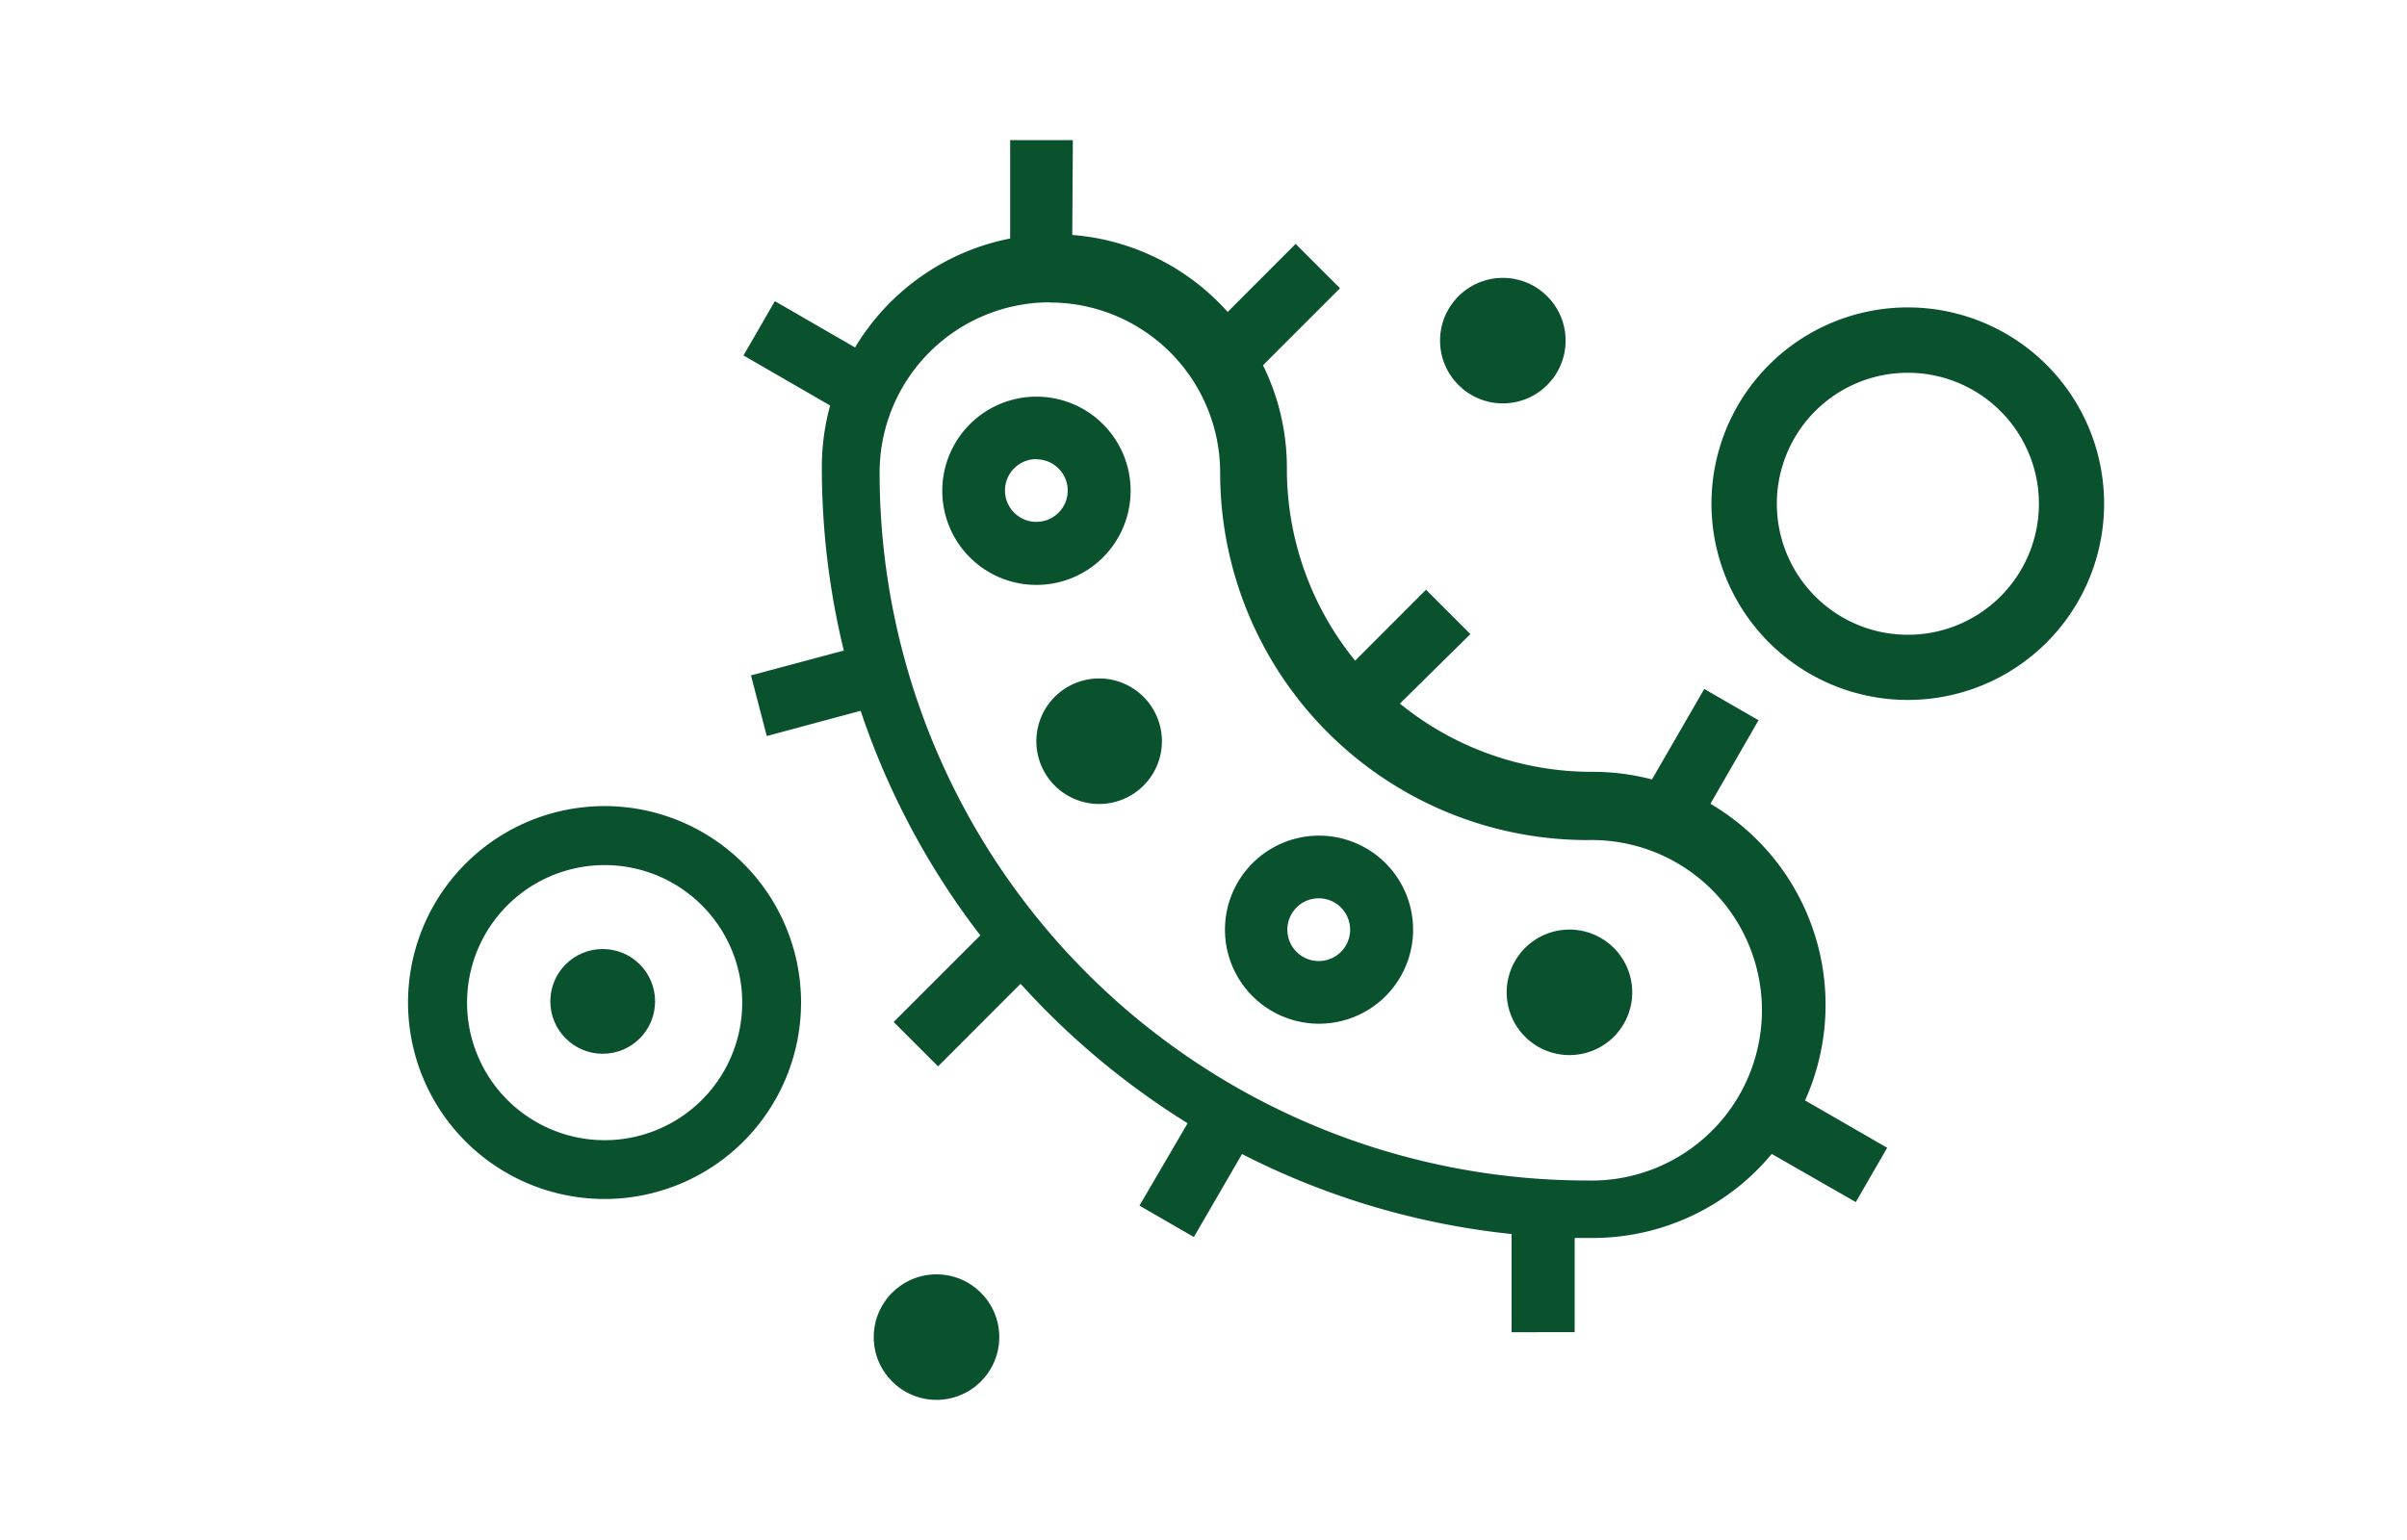 <svg xmlns="http://www.w3.org/2000/svg" width="250" height="160" viewBox="0 0 250 160"><title>VBusos-y-benaficios-verde-9</title><path d="M111.37,24.41a24.14,24.14,0,0,1,16.14,8l7.06-7.07,4.61,4.61-8,8a24.08,24.08,0,0,1,2.48,10.69,31.55,31.55,0,0,0,7.09,20l7.36-7.37,4.61,4.61L145.4,73.1a31.53,31.53,0,0,0,20,7.09,24.29,24.29,0,0,1,6.18.79l5.43-9.4,5.64,3.25-5,8.68a24.22,24.22,0,0,1,9.83,30.82l8.53,4.92-3.26,5.64-8.73-5a24.17,24.17,0,0,1-18.61,8.73l-1.86,0v9.79H157v-10.2a79.5,79.5,0,0,1-28-8.31l-5,8.62-5.65-3.26,5-8.56A80.86,80.86,0,0,1,106,102.21l-8.57,8.58-4.61-4.61,9-9A79.69,79.69,0,0,1,89.39,73.85l-9.75,2.62L78,70.17l9.64-2.58a80.32,80.32,0,0,1-2.28-19.05,24.19,24.19,0,0,1,.86-6.41l-9-5.2,3.26-5.64,8.33,4.81a24.22,24.22,0,0,1,16.11-11.32V14.56h6.51Zm-2.33,7A17.69,17.69,0,0,0,91.36,49.12a73.53,73.53,0,0,0,73.53,73.53,17.69,17.69,0,1,0,0-35.37,38.16,38.16,0,0,1-38.16-38.16A17.69,17.69,0,0,0,109,31.43Zm-1.39,16.29A3.26,3.26,0,1,0,110.9,51,3.26,3.26,0,0,0,107.65,47.72ZM97.87,51a9.78,9.78,0,1,1,9.78,9.77A9.77,9.77,0,0,1,97.87,51Zm35.84,45.61A3.26,3.26,0,1,1,137,99.85,3.26,3.26,0,0,1,133.71,96.59ZM137,86.82a9.77,9.77,0,1,0,9.77,9.77A9.77,9.77,0,0,0,137,86.82ZM120.68,77a6.52,6.52,0,1,1-6.52-6.51A6.52,6.52,0,0,1,120.68,77ZM163,109.62a6.52,6.52,0,1,0-6.51-6.51A6.52,6.52,0,0,0,163,109.62Z" fill="#0a512e" fill-rule="evenodd"></path><path d="M184.55,52.34a13.61,13.61,0,1,0,13.6-13.61A13.6,13.6,0,0,0,184.55,52.34Zm13.6,20.38a20.39,20.39,0,1,1,20.39-20.38A20.38,20.38,0,0,1,198.15,72.72Z" fill="#0a512e" fill-rule="evenodd"></path><path d="M48.51,104.16A14.29,14.29,0,1,0,62.8,89.88,14.29,14.29,0,0,0,48.51,104.16ZM62.8,124.57a20.41,20.41,0,1,1,20.4-20.41A20.41,20.41,0,0,1,62.8,124.57Z" fill="#0a512e" fill-rule="evenodd"></path><circle cx="156.09" cy="35.39" r="6.52" fill="#0a512e"></circle><circle cx="97.27" cy="138.92" r="6.52" fill="#0a512e"></circle><circle cx="62.6" cy="104.04" r="5.44" fill="#0a512e"></circle></svg>
